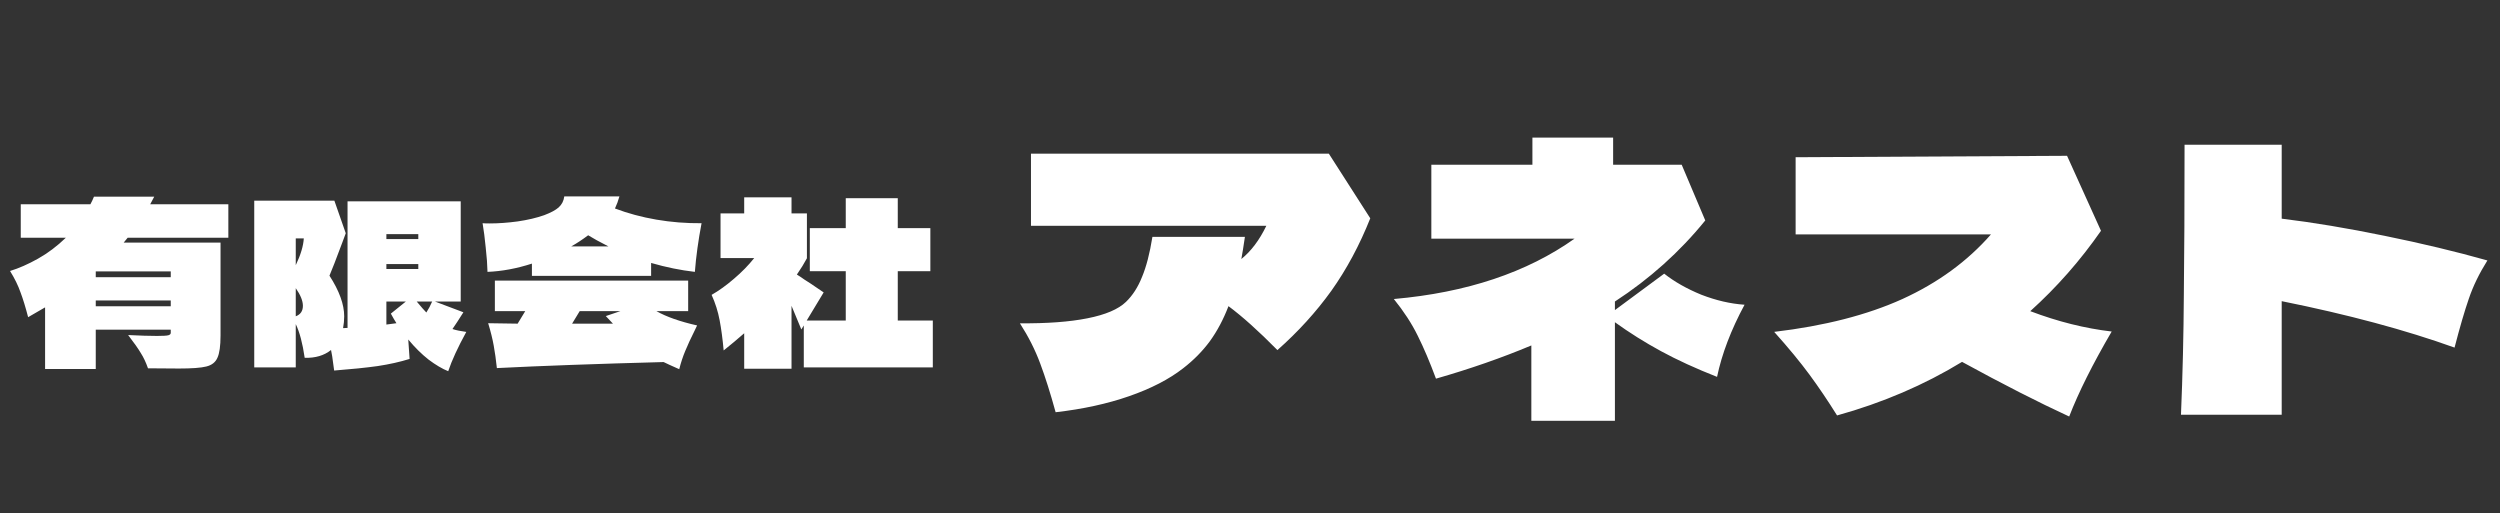 <svg width="224" height="46" viewBox="0 0 224 46" fill="none" xmlns="http://www.w3.org/2000/svg">
<rect x="0" y="0" width="224" height="46" fill="#333333" stroke="none"/>
<path d="M119.064 13.768L122.776 19.56C121.816 21.971 120.653 24.136 119.288 26.056C117.923 27.955 116.312 29.725 114.456 31.368C112.771 29.661 111.309 28.349 110.072 27.432C109.624 28.605 109.069 29.651 108.408 30.568C107.747 31.464 106.947 32.275 106.008 33C104.749 33.981 103.139 34.813 101.176 35.496C99.213 36.179 97.016 36.659 94.584 36.936C94.115 35.229 93.656 33.779 93.208 32.584C92.76 31.368 92.152 30.163 91.384 28.968C93.816 28.989 95.832 28.84 97.432 28.52C99.053 28.2 100.205 27.709 100.888 27.048C101.485 26.472 101.965 25.725 102.328 24.808C102.712 23.891 103.021 22.696 103.256 21.224H111.544C111.416 22.099 111.309 22.76 111.224 23.208C112.099 22.504 112.845 21.512 113.464 20.232H92.376V13.768H119.064ZM156.312 27.304C155.096 29.565 154.275 31.72 153.848 33.768C151.949 33.021 150.275 32.253 148.824 31.464C147.373 30.675 145.997 29.811 144.696 28.872V37.704H137.208V30.952C134.563 32.061 131.715 33.053 128.664 33.928C128.109 32.435 127.565 31.155 127.032 30.088C126.499 29 125.784 27.901 124.888 26.792C131.416 26.216 136.813 24.413 141.08 21.384H128.248V14.76H137.304V12.328H144.536V14.76H150.68L152.792 19.752C150.509 22.568 147.811 24.989 144.696 27.016V27.784L149.112 24.52C150.029 25.245 151.139 25.875 152.44 26.408C153.763 26.92 155.053 27.219 156.312 27.304ZM189.208 29.704C187.501 32.627 186.232 35.165 185.4 37.32C182.627 36.04 179.427 34.408 175.8 32.424C172.408 34.493 168.675 36.093 164.6 37.224C163.789 35.923 162.968 34.707 162.136 33.576C161.304 32.445 160.248 31.165 158.968 29.736C163.469 29.203 167.299 28.221 170.456 26.792C173.635 25.341 176.28 23.411 178.392 21H160.888V14.088L185.208 13.96L188.248 20.68C186.392 23.347 184.28 25.747 181.912 27.88C184.387 28.819 186.819 29.427 189.208 29.704ZM222.872 23.336C222.147 24.488 221.592 25.629 221.208 26.76C220.824 27.869 220.397 29.331 219.928 31.144C215.533 29.565 210.371 28.179 204.44 26.984V37.16H195.416C195.565 33.576 195.651 29.992 195.672 26.408C195.715 22.824 195.736 18.344 195.736 12.968H204.44V19.592C207.256 19.933 210.328 20.445 213.656 21.128C217.005 21.811 220.077 22.547 222.872 23.336Z" fill="white"/>
<path d="M20.46 21.3H11.44L11.08 21.74H19.76V30.06C19.76 30.993 19.667 31.66 19.48 32.06C19.307 32.46 18.973 32.72 18.48 32.84C18 32.96 17.187 33.02 16.04 33.02L13.26 33C13.073 32.467 12.86 32.013 12.62 31.64C12.393 31.253 12.013 30.713 11.48 30.02C12.547 30.073 13.407 30.1 14.06 30.1C14.593 30.1 14.933 30.08 15.08 30.04C15.227 30 15.3 29.927 15.3 29.82V29.54H8.58V33.06H4.04V27.54C3.707 27.74 3.2 28.033 2.52 28.42C2.293 27.54 2.067 26.8 1.84 26.2C1.627 25.587 1.313 24.947 0.9 24.28C1.687 24.04 2.52 23.673 3.4 23.18C4.28 22.687 5.113 22.06 5.9 21.3H1.86V18.3H8.1C8.207 18.113 8.313 17.887 8.42 17.62H13.82L13.46 18.3H20.46V21.3ZM8.58 24.84H15.3V24.32H8.58V24.84ZM8.58 26.92V27.44H15.3V26.92H8.58ZM40.54 29.48C40.86 29.587 41.273 29.673 41.78 29.74C41.02 31.127 40.48 32.3 40.16 33.26C39.627 33.047 39.04 32.7 38.4 32.22C37.773 31.727 37.167 31.127 36.58 30.42L36.7 32.16C35.847 32.427 34.893 32.64 33.84 32.8C32.787 32.947 31.487 33.08 29.94 33.2L29.88 32.76C29.8 32.107 29.727 31.64 29.66 31.36C29.047 31.853 28.26 32.087 27.3 32.06C27.113 30.767 26.847 29.76 26.5 29.04V32.92H22.78V17.98H29.96L30.98 20.9L30.66 21.76C30.113 23.227 29.733 24.207 29.52 24.7C30.4 26.06 30.84 27.273 30.84 28.34C30.84 28.687 30.807 29.04 30.74 29.4C30.913 29.4 31.047 29.393 31.14 29.38V18.04H41.28V27.02H38.98L41.52 27.98C41.12 28.62 40.793 29.12 40.54 29.48ZM37.48 21.42V20.98H34.62V21.42H37.48ZM26.5 21.36V23.76C26.94 22.84 27.18 22.04 27.22 21.36H26.5ZM34.62 23.66V24.1H37.48V23.66H34.62ZM26.5 28.34C26.927 28.18 27.14 27.867 27.14 27.4C27.14 26.96 26.927 26.433 26.5 25.82V28.34ZM34.62 29.08L35.52 28.96C35.36 28.707 35.193 28.42 35.02 28.1L36.36 27.02H34.62V29.08ZM37.34 27.02C37.74 27.5 38.027 27.827 38.2 28C38.4 27.693 38.573 27.367 38.72 27.02H37.34ZM47.66 24.72V23.62C46.3 24.06 44.973 24.307 43.68 24.36C43.667 23.733 43.613 23.007 43.52 22.18C43.44 21.353 43.347 20.627 43.24 20C43.373 20.013 43.587 20.02 43.88 20.02C44.653 20.02 45.487 19.96 46.38 19.84C47.287 19.707 48.08 19.52 48.76 19.28C49.36 19.053 49.793 18.82 50.06 18.58C50.34 18.327 50.507 18 50.56 17.6H55.5C55.393 17.987 55.26 18.347 55.1 18.68C56.26 19.12 57.5 19.453 58.82 19.68C60.14 19.907 61.487 20.013 62.86 20C62.567 21.533 62.367 22.987 62.26 24.36C60.98 24.213 59.673 23.947 58.34 23.56V24.72H47.66ZM54.52 22.08C53.733 21.68 53.127 21.347 52.7 21.08C52.167 21.48 51.66 21.813 51.18 22.08H54.52ZM61.66 27.88H58.82C59.713 28.387 60.927 28.813 62.46 29.16C62.407 29.253 62.34 29.393 62.26 29.58C61.9 30.3 61.613 30.92 61.4 31.44C61.187 31.947 61.007 32.493 60.86 33.08C60.193 32.787 59.727 32.573 59.46 32.44C53.473 32.6 48.493 32.78 44.52 32.98C44.44 32.233 44.347 31.567 44.24 30.98C44.133 30.38 43.967 29.707 43.74 28.96L46.38 29L47.06 27.88H44.34V25.14H61.66V27.88ZM54.28 28.32L55.58 27.88H51.94L51.26 29H54.92L54.28 28.32ZM80.44 28.72H83.58V32.92H72.02V29.16L71.8 29.52L70.92 27.4V33.04H66.68V29.86C66.12 30.353 65.507 30.867 64.84 31.4C64.747 30.373 64.627 29.473 64.48 28.7C64.333 27.913 64.093 27.153 63.76 26.42C64.413 26.047 65.08 25.567 65.76 24.98C66.453 24.393 67.06 23.773 67.58 23.12H64.56V19.12H66.68V17.68H70.92V19.12H72.3V23.14C72.06 23.593 71.76 24.08 71.4 24.6C71.64 24.747 71.86 24.893 72.06 25.04C72.26 25.173 72.447 25.293 72.62 25.4L73.8 26.2L72.28 28.72H75.78V24.3H72.56V20.44H75.78V17.76H80.44V20.44H83.36V24.3H80.44V28.72Z" fill="white"/>
</svg>
